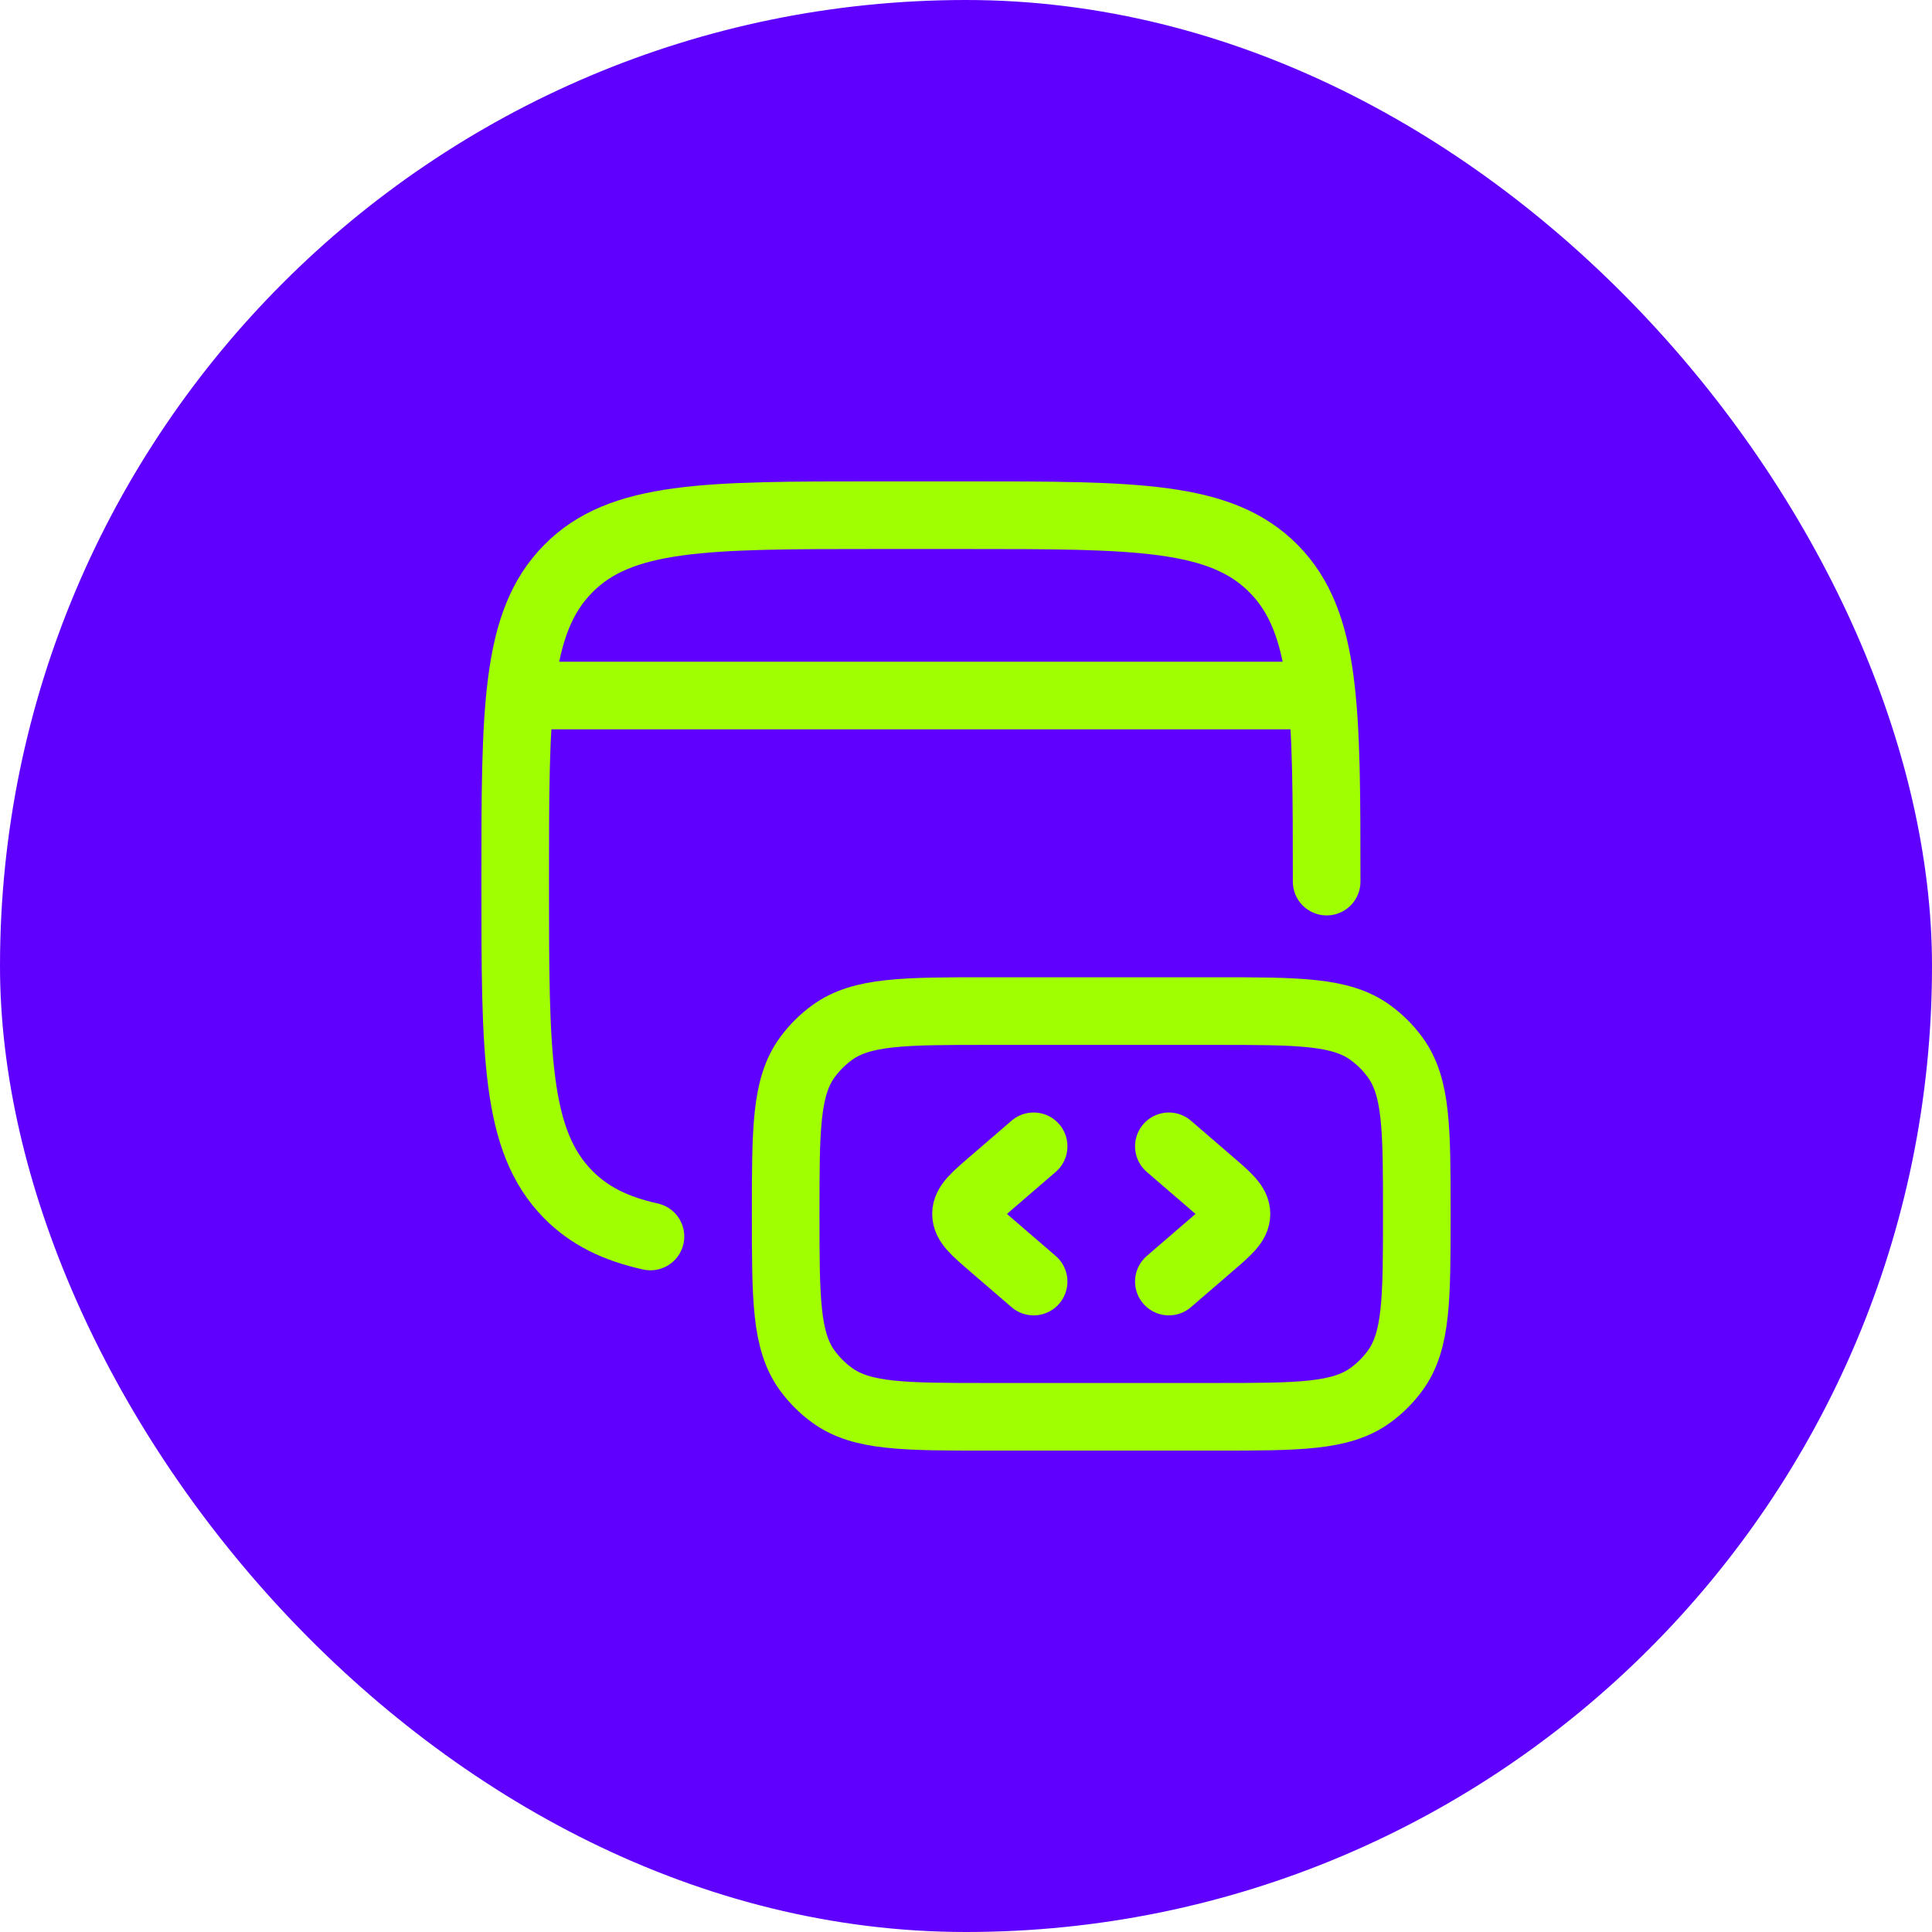 <svg xmlns="http://www.w3.org/2000/svg" width="60" height="60" viewBox="0 0 60 60" fill="none"><rect width="60" height="60" rx="30" fill="#5F00FF"></rect><path d="M41.2 27.379C41.2 22.014 41.2 19.333 39.559 17.666C37.918 15.999 35.279 16 30 16H27.2C21.921 16 19.28 16 17.641 17.666C16.001 19.332 16 22.014 16 27.379C16 32.744 16 35.425 17.641 37.092C18.299 37.76 19.116 38.161 20.2 38.4" stroke="#A0FF00" stroke-width="2.1" stroke-linecap="round" stroke-linejoin="round"></path><path d="M44 37.7C44 35.075 44 33.763 43.332 32.842C43.116 32.545 42.855 32.284 42.558 32.068C41.637 31.4 40.325 31.4 37.7 31.4H30.7C28.075 31.4 26.763 31.4 25.842 32.068C25.545 32.284 25.284 32.545 25.068 32.842C24.4 33.765 24.4 35.076 24.4 37.7C24.4 40.324 24.4 41.637 25.068 42.558C25.284 42.855 25.546 43.117 25.843 43.332C26.763 44 28.075 44 30.7 44H37.7C40.325 44 41.637 44 42.558 43.332C42.855 43.116 43.116 42.855 43.332 42.558C44 41.637 44 40.325 44 37.7Z" stroke="#A0FF00" stroke-width="2.1" stroke-linecap="round" stroke-linejoin="round"></path><path d="M36.3 35.6L37.588 36.71C38.13 37.176 38.4 37.41 38.4 37.7C38.4 37.99 38.13 38.224 37.588 38.69L36.3 39.8M32.1 35.6L30.812 36.71C30.27 37.176 30 37.41 30 37.7C30 37.99 30.27 38.224 30.812 38.69L32.1 39.8M16.7 21.6H40.5" stroke="#A0FF00" stroke-width="2.1" stroke-linecap="round" stroke-linejoin="round"></path></svg>